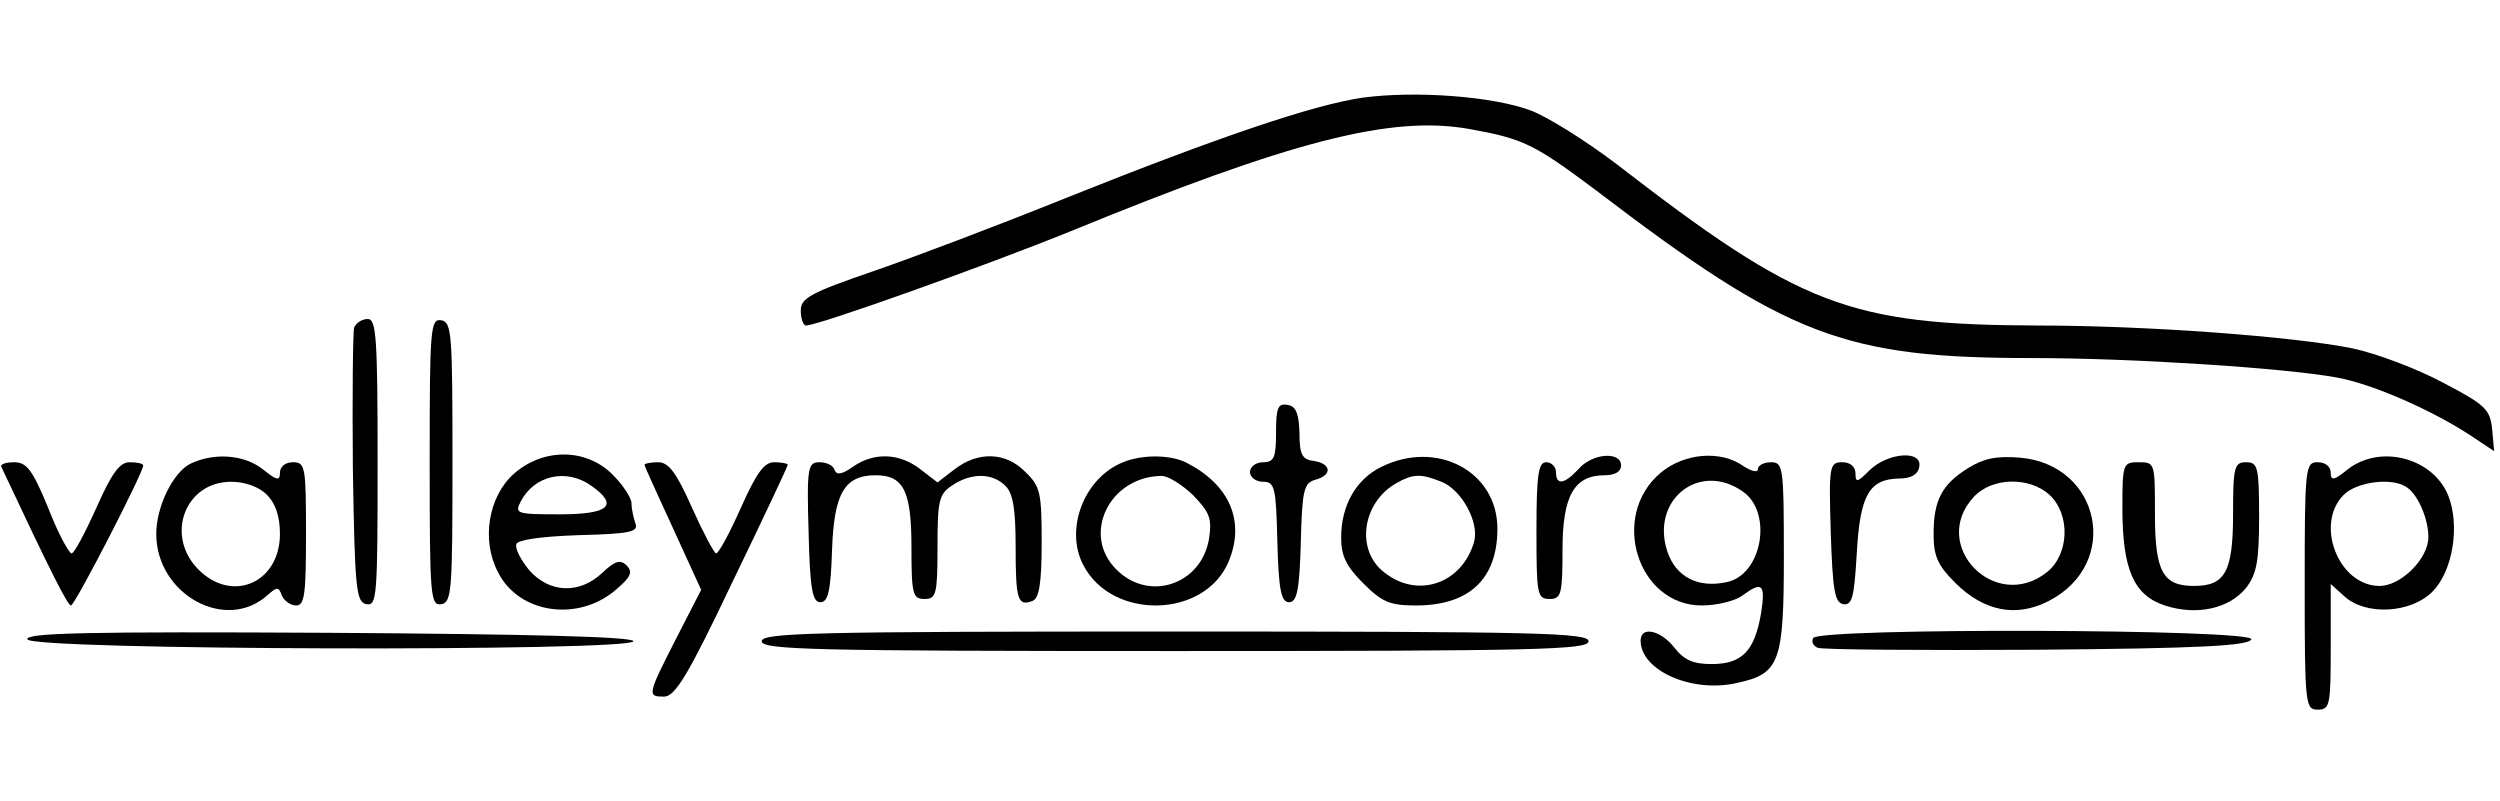 <?xml version="1.0" standalone="no"?>
<!DOCTYPE svg PUBLIC "-//W3C//DTD SVG 20010904//EN"
 "http://www.w3.org/TR/2001/REC-SVG-20010904/DTD/svg10.dtd">
<svg version="1.0" xmlns="http://www.w3.org/2000/svg"
 width="384pt" height="123pt" viewBox="0 0 384 123"
 preserveAspectRatio="xMidYMid meet">

<g transform="translate(0,123) scale(0.1,-0.1)"
fill="#000000" stroke="none">
<path d="M2093 1080 c-75 -11 -218 -59 -458 -155 -99 -40 -231 -90 -292 -111
-99 -34 -113 -42 -113 -61 0 -13 4 -23 8 -23 19 0 279 93 407 145 339 139 492
178 611 157 84 -15 100 -23 195 -94 295 -225 381 -258 672 -258 150 0 386 -15
467 -30 55 -10 148 -51 208 -91 l33 -22 -3 33 c-3 31 -10 38 -75 72 -39 21
-102 45 -140 53 -89 18 -314 35 -483 35 -290 1 -365 30 -647 248 -46 35 -105
72 -131 82 -58 22 -177 31 -259 20z"/>
<path d="M544 727 c-2 -7 -3 -105 -2 -217 3 -186 5 -205 21 -208 16 -3 17 12
17 217 0 192 -2 221 -15 221 -9 0 -18 -6 -21 -13z"/>
<path d="M660 520 c0 -206 1 -221 18 -218 16 3 17 21 17 218 0 197 -1 215 -17
218 -17 3 -18 -12 -18 -218z"/>
<path d="M1960 566 c0 -39 -3 -46 -20 -46 -11 0 -20 -7 -20 -15 0 -8 9 -15 20
-15 18 0 20 -8 22 -92 2 -75 6 -93 18 -93 12 0 16 18 18 91 2 82 5 92 22 97
27 7 25 25 -2 29 -18 2 -22 10 -22 43 -1 29 -5 41 -18 43 -15 3 -18 -4 -18
-42z"/>
<path d="M293 518 c-27 -13 -53 -66 -53 -108 0 -93 107 -152 171 -94 15 13 17
13 22 -1 4 -8 13 -15 22 -15 13 0 15 18 15 110 0 103 -1 110 -20 110 -12 0
-20 -7 -20 -16 0 -13 -5 -12 -26 5 -29 23 -75 26 -111 9z m117 -48 c13 -13 20
-33 20 -60 0 -75 -73 -107 -125 -55 -52 52 -21 135 50 135 22 0 43 -8 55 -20z"/>
<path d="M789 502 c-39 -35 -50 -102 -24 -151 32 -64 124 -77 182 -26 22 19
25 26 16 36 -10 10 -18 8 -38 -11 -35 -33 -81 -31 -112 4 -13 16 -22 33 -20
40 2 7 38 12 96 14 79 2 92 5 87 18 -3 9 -6 22 -6 31 0 8 -13 28 -29 44 -41
41 -107 41 -152 1z m119 -18 c43 -30 28 -44 -48 -44 -67 0 -70 1 -60 20 21 40
70 51 108 24z"/>
<path d="M1310 513 c-17 -12 -25 -13 -28 -5 -2 7 -12 12 -23 12 -18 0 -20 -7
-17 -107 2 -88 6 -108 18 -108 12 0 16 17 18 80 3 87 19 115 67 115 43 0 55
-24 55 -111 0 -72 2 -79 20 -79 18 0 20 7 20 79 0 71 2 82 22 95 29 20 62 20
82 0 12 -11 16 -36 16 -93 0 -82 3 -93 26 -84 10 4 14 26 14 90 0 76 -2 86
-25 108 -30 31 -73 32 -109 4 l-26 -20 -26 20 c-32 25 -71 27 -104 4z"/>
<path d="M1725 520 c-60 -24 -90 -103 -61 -158 44 -85 186 -82 223 5 26 62 2
118 -64 152 -25 13 -69 13 -98 1z m107 -50 c26 -27 30 -36 25 -68 -12 -70 -92
-97 -142 -47 -54 53 -12 142 68 144 10 1 32 -13 49 -29z"/>
<path d="M2122 513 c-39 -19 -62 -59 -62 -109 0 -28 8 -44 34 -70 29 -29 41
-34 81 -34 82 0 125 41 125 118 0 88 -93 137 -178 95z m92 -23 c31 -12 59 -63
50 -93 -19 -64 -87 -87 -138 -46 -44 34 -34 107 19 137 25 14 37 15 69 2z"/>
<path d="M2425 510 c-22 -24 -35 -26 -35 -5 0 8 -7 15 -15 15 -12 0 -15 -18
-15 -105 0 -98 1 -105 20 -105 18 0 20 7 20 75 0 84 18 115 65 115 16 0 25 6
25 15 0 22 -44 19 -65 -5z"/>
<path d="M2551 504 c-79 -66 -36 -204 63 -204 23 0 51 7 62 15 31 23 36 18 29
-27 -10 -58 -29 -78 -76 -78 -28 0 -42 6 -57 25 -21 27 -52 34 -52 11 0 -46
79 -81 148 -65 66 14 72 32 72 195 0 137 -1 144 -20 144 -11 0 -20 -5 -20 -11
0 -5 -10 -3 -22 5 -35 25 -91 20 -127 -10z m126 -29 c46 -32 30 -127 -24 -139
-45 -10 -79 8 -92 47 -26 79 49 139 116 92z"/>
<path d="M2872 508 c-19 -19 -22 -20 -22 -5 0 10 -8 17 -20 17 -20 0 -21 -5
-18 -107 3 -90 6 -108 19 -111 14 -2 17 10 21 78 5 90 19 114 65 115 18 0 29
6 31 18 5 26 -48 22 -76 -5z"/>
<path d="M3023 511 c-40 -25 -53 -49 -53 -101 0 -34 6 -48 33 -75 44 -44 94
-54 144 -28 111 57 80 209 -44 220 -36 3 -56 -1 -80 -16z m125 -41 c33 -31 30
-92 -4 -119 -80 -63 -181 42 -112 116 28 30 85 31 116 3z"/>
<path d="M3606 509 c-21 -17 -26 -18 -26 -5 0 9 -8 16 -20 16 -19 0 -20 -7
-20 -190 0 -183 1 -190 20 -190 19 0 20 7 20 97 l0 96 21 -19 c33 -30 102 -26
135 7 32 32 43 103 24 149 -24 57 -104 78 -154 39z m90 -27 c18 -11 34 -49 34
-77 0 -33 -42 -75 -75 -75 -63 0 -100 95 -55 140 20 20 74 27 96 12z"/>
<path d="M2 513 c77 -164 102 -213 107 -213 6 0 111 204 111 215 0 3 -9 5 -21
5 -15 0 -27 -16 -51 -70 -17 -38 -34 -70 -38 -70 -4 0 -21 31 -36 70 -24 58
-33 70 -52 70 -13 0 -22 -3 -20 -7z"/>
<path d="M990 516 c0 -2 20 -46 44 -98 l43 -94 -38 -74 c-45 -88 -45 -90 -19
-90 17 0 37 33 105 176 47 97 85 178 85 180 0 2 -9 4 -21 4 -15 0 -27 -16 -51
-70 -17 -38 -34 -70 -38 -70 -3 0 -20 32 -37 70 -24 54 -36 70 -52 70 -12 0
-21 -2 -21 -4z"/>
<path d="M3260 450 c0 -94 17 -134 65 -150 49 -16 99 -5 125 27 16 21 20 40
20 109 0 77 -2 84 -20 84 -18 0 -20 -7 -20 -79 0 -89 -12 -111 -60 -111 -48 0
-60 22 -60 111 0 78 0 79 -25 79 -24 0 -25 -2 -25 -70z"/>
<path d="M42 248 c6 -17 926 -19 931 -3 1 7 -160 11 -466 13 -373 2 -468 0
-465 -10z"/>
<path d="M1170 245 c0 -13 77 -15 635 -15 558 0 635 2 635 15 0 13 -77 15
-635 15 -558 0 -635 -2 -635 -15z"/>
<path d="M2785 250 c-3 -6 0 -12 7 -15 7 -3 159 -4 337 -3 249 2 325 6 329 16
5 16 -663 18 -673 2z"/>
</g>
</svg>
